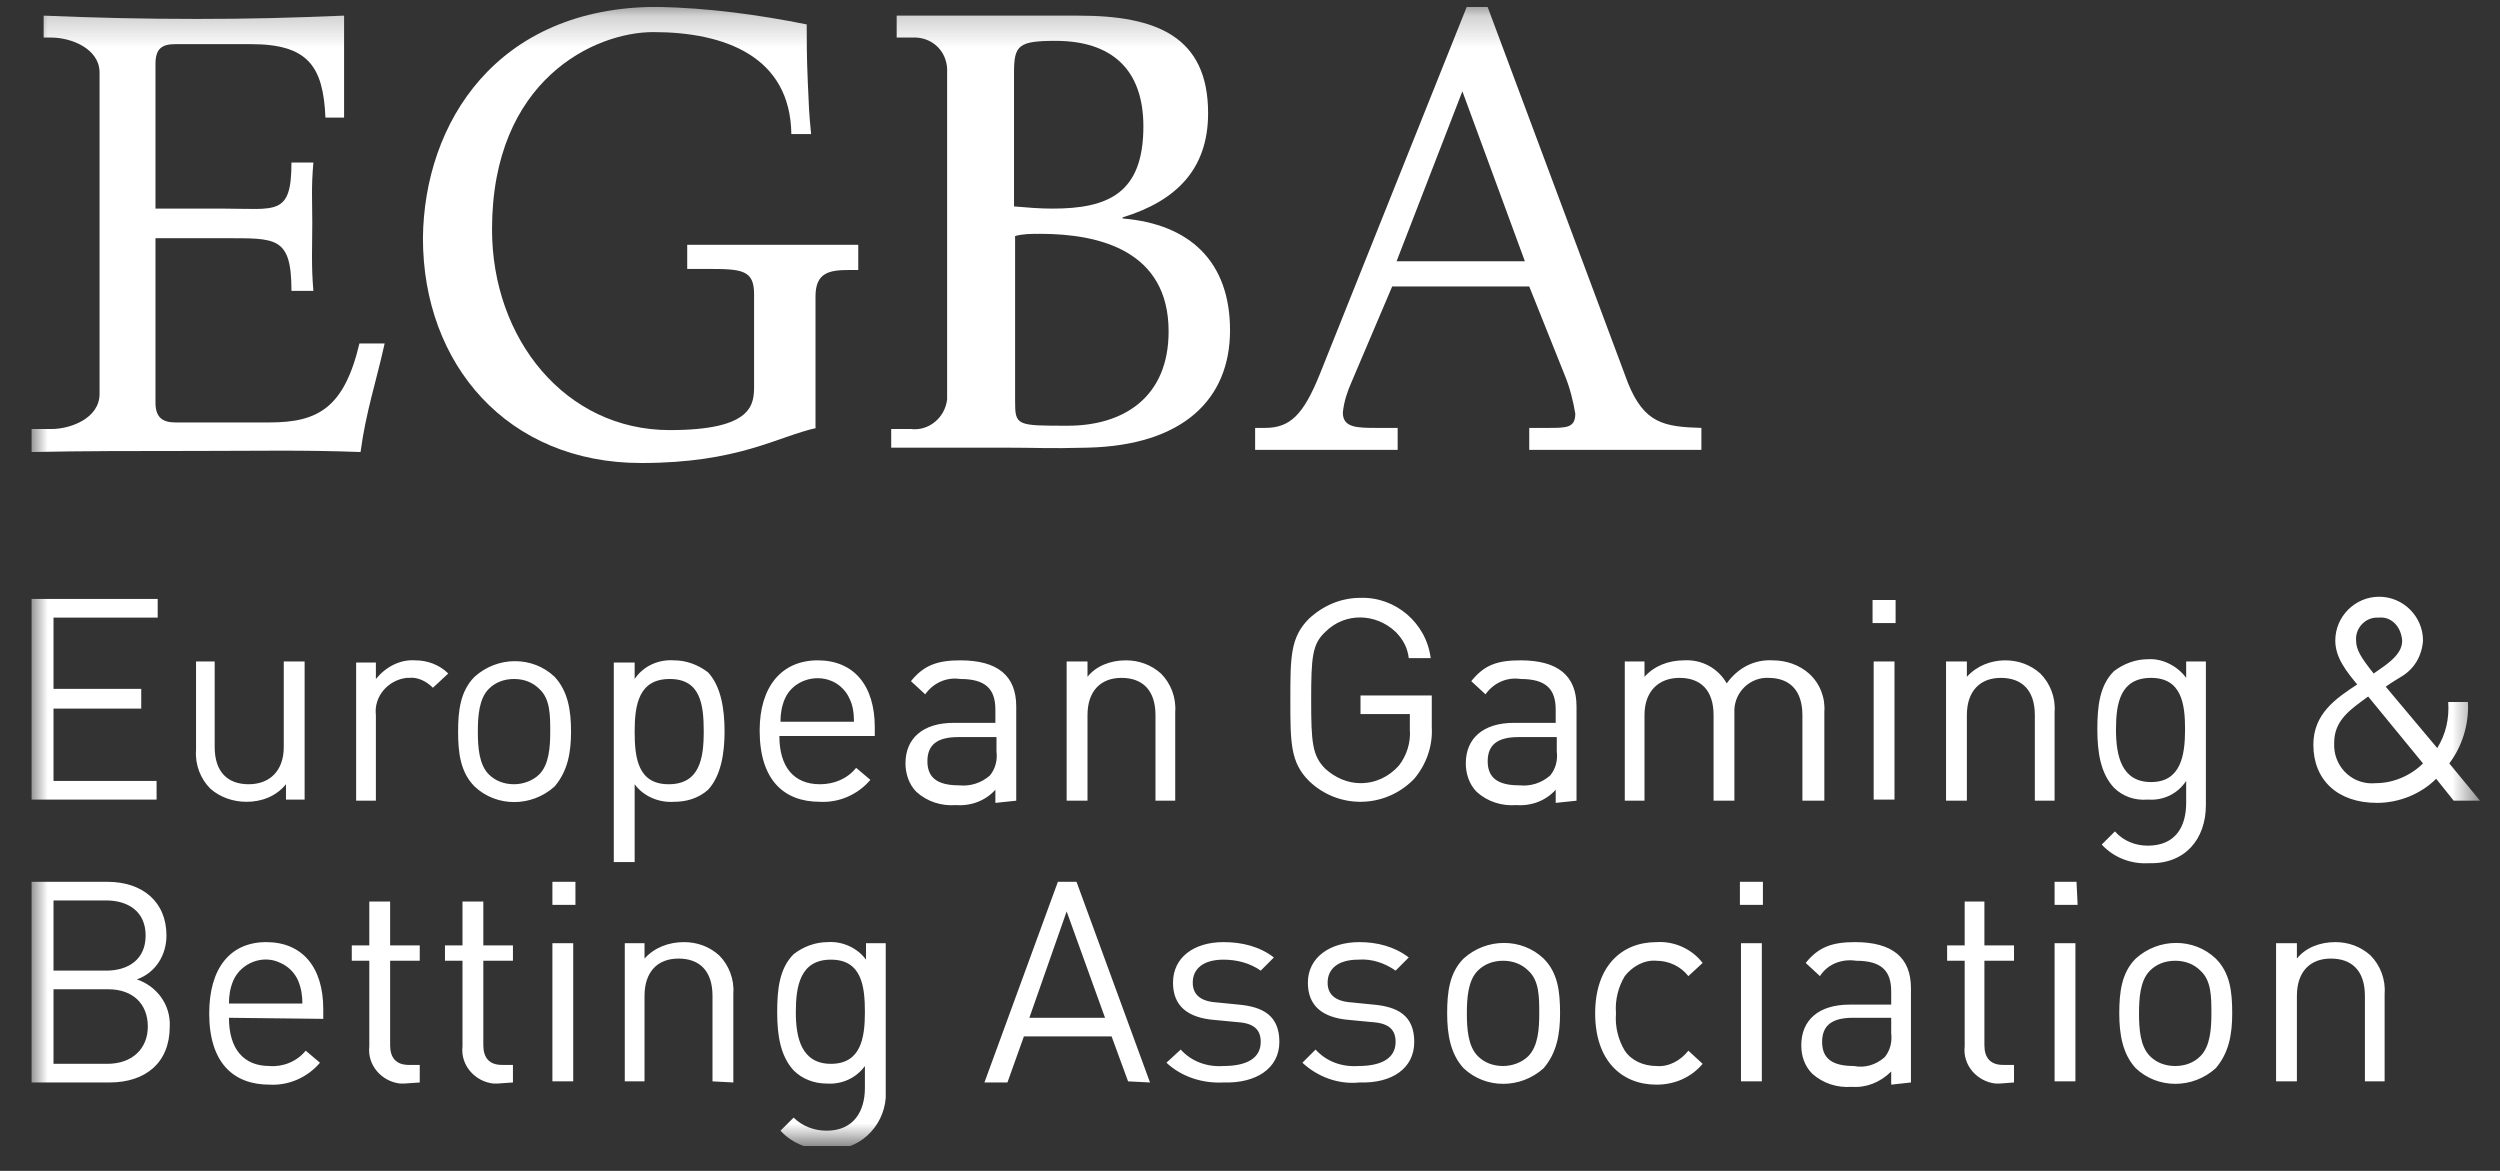 <svg xmlns="http://www.w3.org/2000/svg" width="79" height="37" viewBox="0 0 79 37" fill="none">
  <rect x="0" y="0" width="79" height="37" fill="#333333" stroke="none"/>
  <g clip-path="url(#clip0_1375_32598)">
    <mask id="mask0_1375_32598" style="mask-type:luminance" maskUnits="userSpaceOnUse" x="0" y="0" width="79" height="37">
      <path d="M78.369 0.217H0.998V36.217H78.369V0.217Z" fill="white"/>
    </mask>
    <g mask="url(#mask0_1375_32598)">
      <path d="M0.998 13.557H1.622C2.245 13.557 3.146 13.21 3.146 12.448V2.296C3.146 1.534 2.245 1.187 1.622 1.187H1.379V0.494C3.042 0.563 4.532 0.598 6.23 0.598C7.928 0.598 9.175 0.563 10.873 0.494V3.716H10.284C10.215 2.088 9.73 1.395 7.928 1.395H5.537C5.121 1.395 4.913 1.534 4.913 2.019V6.592H7.062C8.725 6.592 9.21 6.835 9.21 5.137H9.903C9.833 5.934 9.868 6.315 9.868 7.043C9.868 7.77 9.833 8.394 9.903 9.191H9.21C9.21 7.459 8.725 7.528 7.062 7.528H4.913V12.725C4.913 13.175 5.121 13.349 5.537 13.349H8.517C10.041 13.349 10.873 12.898 11.358 10.854H12.155C11.878 12.101 11.566 13.002 11.393 14.284C9.591 14.215 8.101 14.25 6.126 14.25C4.29 14.25 2.627 14.25 0.998 14.284V13.557Z" fill="white"/>
      <path d="M25.804 13.522C24.557 13.799 23.344 14.631 20.26 14.631C16.033 14.631 13.365 11.512 13.365 7.528C13.4 3.89 15.687 0.217 20.78 0.217C22.374 0.251 23.933 0.459 25.492 0.771C25.492 1.291 25.492 1.811 25.527 2.608C25.562 3.404 25.562 3.543 25.631 4.236H25.007C24.973 1.776 22.894 1.014 20.642 1.014C18.805 1.014 15.548 2.504 15.548 7.25C15.548 10.715 17.87 13.591 21.161 13.591C23.829 13.591 23.829 12.76 23.829 12.171V9.295C23.829 8.532 23.448 8.498 22.374 8.498H21.716V7.736C22.582 7.736 26.497 7.736 27.121 7.736V8.532H26.844C26.22 8.532 25.77 8.602 25.77 9.364V13.522H25.804Z" fill="white"/>
      <path d="M32.874 7.389C32.597 7.389 32.32 7.389 32.077 7.459V12.656C32.077 13.453 32.112 13.453 33.741 13.453C35.508 13.453 36.928 12.552 36.928 10.473C36.928 7.944 34.78 7.389 32.874 7.389ZM33.359 1.291C32.181 1.291 32.043 1.43 32.043 2.296V6.523C32.459 6.558 32.84 6.592 33.255 6.592C35.023 6.592 36.131 6.107 36.131 3.994C36.131 2.192 35.127 1.291 33.359 1.291ZM28.162 13.557H28.786C29.34 13.626 29.86 13.21 29.929 12.621C29.929 12.552 29.929 12.517 29.929 12.448V2.296C29.964 1.707 29.548 1.222 28.959 1.187C28.89 1.187 28.855 1.187 28.786 1.187H28.335V0.494H34.087C36.547 0.494 38.176 1.152 38.176 3.578C38.176 5.345 37.171 6.35 35.473 6.87V6.904C37.587 7.077 38.869 8.255 38.869 10.438C38.869 12.621 37.379 14.076 34.364 14.146C33.048 14.18 32.874 14.146 31.766 14.146C30.553 14.146 29.34 14.146 28.162 14.146V13.557Z" fill="white"/>
      <path d="M46.211 2.885L44.132 8.255H48.186L46.211 2.885ZM48.324 9.052H43.993L42.711 12.067C42.573 12.379 42.469 12.69 42.434 13.037C42.434 13.522 42.884 13.522 43.543 13.522H44.166V14.215C43.474 14.215 42.642 14.215 41.81 14.215H39.662V13.522H39.974C40.771 13.522 41.187 13.106 41.706 11.824L46.349 0.217H47.008L51.443 12.101C51.962 13.383 52.586 13.487 53.764 13.522V14.215H48.324V13.522H48.913C49.502 13.522 49.779 13.522 49.779 13.072C49.71 12.656 49.606 12.24 49.433 11.824L48.324 9.052Z" fill="white"/>
      <path d="M75.354 34.206V31.399C75.389 30.949 75.216 30.498 74.904 30.187C74.592 29.909 74.211 29.771 73.795 29.771C73.31 29.771 72.859 29.944 72.582 30.291V29.805H71.924V34.171H72.582V31.469C72.582 30.706 72.998 30.291 73.656 30.291C74.315 30.291 74.731 30.672 74.731 31.469V34.171H75.354V34.206ZM69.88 32.023C69.88 32.508 69.845 33.062 69.533 33.374C69.325 33.582 69.048 33.686 68.736 33.686C68.424 33.686 68.147 33.582 67.939 33.374C67.627 33.062 67.593 32.508 67.593 32.023C67.593 31.538 67.627 30.983 67.939 30.672C68.147 30.464 68.424 30.36 68.736 30.36C69.048 30.36 69.325 30.464 69.533 30.672C69.88 30.983 69.88 31.503 69.88 32.023ZM70.538 32.023C70.538 31.33 70.469 30.741 70.018 30.291C69.325 29.632 68.216 29.632 67.489 30.291C67.038 30.741 66.969 31.365 66.969 32.023C66.969 32.681 67.073 33.305 67.489 33.755C68.182 34.414 69.291 34.414 70.018 33.755C70.434 33.27 70.538 32.681 70.538 32.023ZM65.583 29.805H64.925V34.171H65.583V29.805ZM65.618 27.865H64.925V28.593H65.653L65.618 27.865ZM63.643 34.206V33.651H63.296C62.881 33.651 62.707 33.409 62.707 33.028V30.36H63.643V29.875H62.707V28.489H62.084V29.875H61.529V30.36H62.084V33.062C62.014 33.651 62.465 34.171 63.054 34.24C63.089 34.24 63.158 34.24 63.193 34.24L63.643 34.206ZM59.762 32.647C59.797 32.924 59.728 33.201 59.554 33.409C59.277 33.651 58.931 33.755 58.584 33.686C57.891 33.686 57.579 33.444 57.579 32.924C57.579 32.404 57.891 32.162 58.55 32.162H59.762V32.647ZM60.386 34.206V31.226C60.386 30.256 59.797 29.771 58.619 29.771C57.926 29.771 57.475 29.909 57.06 30.429L57.51 30.845C57.753 30.464 58.203 30.291 58.654 30.36C59.45 30.36 59.762 30.672 59.762 31.33V31.746H58.446C57.475 31.746 56.921 32.231 56.921 33.028C56.921 33.374 57.025 33.686 57.267 33.929C57.614 34.24 58.065 34.379 58.515 34.344C58.965 34.379 59.416 34.206 59.762 33.859V34.275L60.386 34.206ZM55.674 29.805H55.015V34.171H55.674V29.805ZM55.708 27.865H54.981V28.593H55.708V27.865ZM53.803 33.617L53.352 33.201C53.11 33.513 52.729 33.721 52.347 33.686C51.932 33.686 51.55 33.513 51.343 33.201C51.135 32.855 51.031 32.439 51.065 32.023C51.031 31.607 51.135 31.191 51.343 30.845C51.585 30.533 51.966 30.325 52.347 30.36C52.729 30.36 53.11 30.533 53.352 30.845L53.803 30.429C53.456 29.979 52.902 29.736 52.347 29.771C51.239 29.771 50.407 30.533 50.407 32.023C50.407 33.513 51.239 34.275 52.347 34.275C52.937 34.275 53.456 34.033 53.803 33.617ZM48.64 32.023C48.64 32.508 48.605 33.062 48.294 33.374C48.086 33.582 47.774 33.686 47.497 33.686C47.185 33.686 46.908 33.582 46.7 33.374C46.388 33.062 46.353 32.508 46.353 32.023C46.353 31.538 46.388 30.983 46.7 30.672C46.908 30.464 47.185 30.36 47.497 30.36C47.808 30.36 48.086 30.464 48.294 30.672C48.64 30.983 48.64 31.503 48.64 32.023ZM49.298 32.023C49.298 31.33 49.229 30.741 48.779 30.291C48.086 29.632 46.977 29.632 46.249 30.291C45.799 30.741 45.73 31.365 45.73 32.023C45.73 32.681 45.834 33.305 46.249 33.755C46.942 34.414 48.051 34.414 48.779 33.755C49.194 33.27 49.298 32.681 49.298 32.023ZM44.69 32.924C44.69 32.092 44.17 31.815 43.408 31.746L42.715 31.677C42.161 31.642 41.953 31.399 41.953 31.053C41.953 30.602 42.299 30.325 42.923 30.325C43.339 30.291 43.755 30.429 44.101 30.672L44.517 30.256C44.066 29.909 43.512 29.771 42.958 29.771C42.022 29.771 41.329 30.256 41.329 31.053C41.329 31.78 41.78 32.162 42.646 32.231L43.373 32.3C43.893 32.335 44.101 32.543 44.101 32.924C44.101 33.444 43.651 33.686 42.923 33.686C42.403 33.721 41.918 33.547 41.572 33.166L41.156 33.582C41.641 34.033 42.299 34.275 42.958 34.206C43.997 34.24 44.69 33.755 44.69 32.924ZM40.428 32.924C40.428 32.092 39.908 31.815 39.146 31.746L38.453 31.677C37.899 31.642 37.691 31.399 37.691 31.053C37.691 30.602 38.038 30.325 38.661 30.325C39.077 30.325 39.493 30.429 39.839 30.672L40.255 30.256C39.805 29.909 39.25 29.771 38.661 29.771C37.726 29.771 37.067 30.256 37.067 31.053C37.067 31.78 37.518 32.162 38.384 32.231L39.112 32.3C39.631 32.335 39.839 32.543 39.839 32.924C39.839 33.444 39.389 33.686 38.661 33.686C38.142 33.721 37.656 33.547 37.31 33.166L36.859 33.582C37.344 34.033 38.003 34.24 38.661 34.206C39.701 34.24 40.428 33.755 40.428 32.924ZM34.919 32.162H32.528L33.706 28.801L34.919 32.162ZM36.34 34.206L34.018 27.865H33.429L31.108 34.206H31.835L32.355 32.751H35.127L35.647 34.171L36.34 34.206ZM27.331 31.988C27.331 32.82 27.192 33.617 26.257 33.617C25.321 33.617 25.148 32.785 25.148 31.988C25.148 31.157 25.287 30.325 26.257 30.325C27.227 30.325 27.331 31.157 27.331 31.988ZM27.989 34.344V29.805H27.366V30.325C27.088 29.944 26.603 29.736 26.153 29.771C25.772 29.771 25.391 29.909 25.079 30.152C24.628 30.602 24.559 31.261 24.559 31.988C24.559 32.716 24.663 33.374 25.079 33.825C25.356 34.102 25.737 34.24 26.118 34.24C26.603 34.275 27.054 34.067 27.331 33.686V34.379C27.331 35.107 26.985 35.73 26.118 35.73C25.737 35.73 25.356 35.592 25.079 35.315L24.663 35.73C25.044 36.146 25.599 36.354 26.153 36.319C27.123 36.389 27.92 35.627 27.989 34.691C27.989 34.518 27.989 34.414 27.989 34.344ZM23.173 34.206V31.399C23.208 30.949 23.035 30.498 22.723 30.187C22.411 29.909 22.03 29.771 21.614 29.771C21.129 29.771 20.678 29.944 20.367 30.291V29.805H19.743V34.171H20.367V31.469C20.367 30.706 20.782 30.291 21.441 30.291C22.099 30.291 22.515 30.672 22.515 31.469V34.171L23.173 34.206ZM18.114 29.805H17.456V34.171H18.114V29.805ZM18.184 27.865H17.456V28.593H18.184V27.865ZM16.209 34.206V33.651H15.862C15.447 33.651 15.273 33.409 15.273 33.028V30.36H16.209V29.875H15.273V28.489H14.615V29.875H14.061V30.36H14.615V33.062C14.546 33.651 14.996 34.171 15.585 34.24C15.62 34.24 15.689 34.24 15.724 34.24L16.209 34.206ZM13.264 34.206V33.651H12.917C12.501 33.651 12.328 33.409 12.328 33.028V30.36H13.264V29.875H12.328V28.489H11.67V29.875H11.116V30.36H11.67V33.062C11.601 33.651 12.051 34.171 12.64 34.24C12.675 34.24 12.744 34.24 12.779 34.24L13.264 34.206ZM9.556 31.711H7.235C7.235 31.469 7.269 31.226 7.373 30.983C7.616 30.429 8.309 30.152 8.863 30.429C9.106 30.533 9.314 30.741 9.418 30.983C9.522 31.226 9.556 31.469 9.556 31.711ZM10.215 32.196V31.884C10.215 30.568 9.556 29.771 8.413 29.771C7.269 29.771 6.611 30.602 6.611 32.023C6.611 33.582 7.373 34.275 8.517 34.275C9.14 34.31 9.73 34.033 10.111 33.582L9.66 33.201C9.383 33.547 8.933 33.721 8.517 33.686C7.685 33.686 7.235 33.132 7.235 32.162L10.215 32.196ZM4.671 32.439C4.671 33.132 4.186 33.617 3.389 33.617H1.691V31.261H3.423C4.186 31.261 4.671 31.711 4.671 32.439ZM4.602 29.563C4.602 30.325 4.047 30.672 3.354 30.672H1.691V28.454H3.354C4.047 28.454 4.602 28.801 4.602 29.563ZM5.364 32.439C5.398 31.746 4.948 31.157 4.324 30.949C4.913 30.741 5.26 30.187 5.26 29.563C5.26 28.489 4.498 27.865 3.389 27.865H0.998V34.206H3.458C4.602 34.206 5.364 33.582 5.364 32.439Z" fill="white"/>
      <path d="M76.567 24.124C76.186 24.505 75.631 24.748 75.077 24.748C74.384 24.817 73.795 24.297 73.76 23.604C73.76 23.57 73.76 23.535 73.76 23.466C73.76 22.738 74.315 22.392 74.834 22.01L76.567 24.124ZM75.909 20.243C75.909 20.59 75.631 20.832 75.354 21.04L75.008 21.283C74.592 20.763 74.453 20.52 74.453 20.243C74.419 19.862 74.731 19.516 75.112 19.516C75.146 19.516 75.181 19.516 75.181 19.516C75.562 19.481 75.874 19.793 75.909 20.243C75.909 20.209 75.909 20.209 75.909 20.243ZM78.369 25.302L77.398 24.124C77.814 23.57 78.022 22.877 77.987 22.184H77.364C77.398 22.703 77.294 23.189 77.017 23.639L75.389 21.699C75.527 21.595 75.874 21.387 75.874 21.387C76.29 21.144 76.532 20.728 76.567 20.243C76.567 19.481 75.943 18.857 75.181 18.857C74.419 18.857 73.795 19.481 73.795 20.243C73.795 20.798 74.176 21.248 74.488 21.629C73.795 22.08 73.102 22.565 73.102 23.535C73.102 24.644 73.864 25.371 75.112 25.371C75.805 25.371 76.498 25.094 76.983 24.609L77.537 25.302H78.369ZM69.048 23.05C69.048 23.881 68.909 24.713 67.974 24.713C67.038 24.713 66.865 23.881 66.865 23.05C66.865 22.218 67.004 21.421 67.974 21.421C68.944 21.421 69.048 22.253 69.048 23.05ZM69.706 25.441V20.902H69.083V21.421C68.806 21.04 68.32 20.798 67.87 20.832C67.489 20.832 67.108 20.971 66.796 21.213C66.346 21.664 66.276 22.322 66.276 23.05C66.276 23.777 66.38 24.436 66.796 24.886C67.073 25.163 67.454 25.302 67.87 25.267C68.355 25.302 68.806 25.094 69.083 24.678V25.371C69.083 26.134 68.736 26.723 67.87 26.723C67.489 26.723 67.108 26.584 66.831 26.272L66.415 26.688C66.796 27.104 67.35 27.312 67.905 27.277C69.048 27.312 69.706 26.515 69.706 25.441ZM64.925 25.302V22.495C64.96 22.045 64.786 21.595 64.475 21.283C64.163 21.006 63.782 20.867 63.366 20.867C62.915 20.867 62.465 21.04 62.153 21.387V20.902H61.495V25.302H62.153V22.599C62.153 21.837 62.569 21.421 63.227 21.421C63.885 21.421 64.301 21.802 64.301 22.599V25.302H64.925ZM59.866 20.902H59.208V25.267H59.866V20.902ZM59.901 18.961H59.173V19.689H59.901V18.961ZM57.649 25.302V22.495C57.683 22.045 57.51 21.595 57.164 21.283C56.852 21.006 56.436 20.867 56.02 20.867C55.431 20.832 54.911 21.11 54.565 21.595C54.288 21.11 53.768 20.832 53.214 20.867C52.729 20.867 52.278 21.04 51.966 21.387V20.902H51.343V25.302H51.966V22.599C51.966 21.837 52.417 21.421 53.075 21.421C53.733 21.421 54.149 21.802 54.149 22.599V25.302H54.807V22.53C54.773 21.941 55.223 21.456 55.778 21.421C55.812 21.421 55.847 21.421 55.882 21.421C56.54 21.421 56.956 21.802 56.956 22.599V25.302H57.649ZM49.194 23.743C49.229 24.02 49.16 24.297 48.986 24.505C48.709 24.748 48.363 24.852 48.016 24.817C47.323 24.817 47.011 24.574 47.011 24.055C47.011 23.535 47.323 23.292 47.982 23.292H49.194V23.743ZM49.818 25.302V22.322C49.818 21.352 49.229 20.867 48.051 20.867C47.323 20.867 46.908 21.006 46.492 21.525L46.942 21.941C47.185 21.595 47.601 21.387 48.051 21.456C48.848 21.456 49.16 21.768 49.16 22.426V22.842H47.843C46.873 22.842 46.319 23.327 46.319 24.124C46.319 24.436 46.422 24.782 46.665 25.025C47.011 25.337 47.462 25.475 47.912 25.441C48.398 25.475 48.848 25.302 49.16 24.956V25.371L49.818 25.302ZM45.244 22.981V21.976H42.992V22.565H44.551V23.05C44.586 23.466 44.447 23.881 44.205 24.193C43.893 24.54 43.477 24.748 42.992 24.748C42.577 24.748 42.195 24.574 41.883 24.297C41.468 23.881 41.433 23.466 41.433 22.114C41.433 20.763 41.468 20.347 41.883 19.966C42.507 19.343 43.477 19.377 44.101 19.966C44.344 20.209 44.482 20.486 44.517 20.798H45.21C45.071 19.689 44.101 18.857 42.992 18.892C42.369 18.892 41.814 19.135 41.364 19.55C40.775 20.139 40.775 20.763 40.775 22.114C40.775 23.466 40.775 24.089 41.364 24.678C42.299 25.579 43.755 25.545 44.655 24.644L44.69 24.609C45.071 24.159 45.279 23.57 45.244 22.981ZM37.137 25.302V22.495C37.171 22.045 36.998 21.595 36.686 21.283C36.374 21.006 35.993 20.867 35.578 20.867C35.092 20.867 34.642 21.04 34.365 21.387V20.902H33.706V25.302H34.365V22.599C34.365 21.837 34.781 21.421 35.439 21.421C36.097 21.421 36.513 21.802 36.513 22.599V25.302H37.137ZM31.489 23.743C31.524 24.02 31.454 24.297 31.281 24.505C31.004 24.748 30.657 24.852 30.311 24.817C29.618 24.817 29.306 24.574 29.306 24.055C29.306 23.535 29.618 23.292 30.276 23.292H31.489V23.743ZM32.113 25.302V22.322C32.113 21.352 31.524 20.867 30.346 20.867C29.652 20.867 29.202 21.006 28.786 21.525L29.237 21.941C29.479 21.595 29.895 21.387 30.346 21.456C31.142 21.456 31.454 21.768 31.454 22.426V22.842H30.138C29.167 22.842 28.613 23.327 28.613 24.124C28.613 24.436 28.717 24.782 28.96 25.025C29.306 25.337 29.756 25.475 30.207 25.441C30.692 25.475 31.142 25.302 31.454 24.956V25.371L32.113 25.302ZM26.985 22.807H24.663C24.663 22.565 24.698 22.322 24.802 22.08C25.044 21.525 25.737 21.283 26.292 21.525C26.534 21.629 26.742 21.837 26.846 22.08C26.95 22.288 26.985 22.53 26.985 22.807ZM27.643 23.258V22.981C27.643 21.664 26.985 20.867 25.841 20.867C24.698 20.867 24.005 21.699 24.005 23.084C24.005 24.644 24.767 25.337 25.91 25.337C26.534 25.371 27.123 25.094 27.504 24.644L27.054 24.263C26.777 24.609 26.361 24.782 25.91 24.782C25.079 24.782 24.628 24.228 24.628 23.258H27.643ZM22.238 23.119C22.238 23.985 22.099 24.782 21.129 24.782C20.159 24.782 20.055 23.951 20.055 23.119C20.055 22.253 20.193 21.456 21.164 21.456C22.134 21.456 22.238 22.253 22.238 23.119ZM22.896 23.119C22.896 22.426 22.792 21.699 22.376 21.248C22.064 21.006 21.683 20.867 21.302 20.867C20.817 20.832 20.332 21.04 20.055 21.456V20.936H19.396V27.242H20.055V24.782C20.332 25.163 20.817 25.371 21.302 25.337C21.683 25.337 22.064 25.233 22.376 24.956C22.792 24.505 22.896 23.777 22.896 23.119ZM17.387 23.119C17.387 23.604 17.352 24.159 17.04 24.471C16.832 24.678 16.521 24.782 16.244 24.782C15.932 24.782 15.655 24.678 15.447 24.471C15.135 24.159 15.1 23.604 15.1 23.119C15.1 22.634 15.135 22.08 15.447 21.768C15.655 21.56 15.932 21.456 16.244 21.456C16.555 21.456 16.832 21.56 17.04 21.768C17.387 22.08 17.387 22.599 17.387 23.119ZM18.045 23.119C18.045 22.426 17.941 21.837 17.526 21.387C16.832 20.728 15.724 20.728 14.996 21.387C14.546 21.837 14.476 22.461 14.476 23.119C14.476 23.777 14.546 24.401 14.996 24.852C15.689 25.51 16.798 25.51 17.526 24.852C17.941 24.366 18.045 23.777 18.045 23.119ZM14.165 21.283C13.887 21.006 13.506 20.867 13.125 20.867C12.64 20.832 12.19 21.075 11.878 21.456V20.936H11.254V25.302H11.878V22.599C11.808 22.01 12.259 21.491 12.848 21.421C12.883 21.421 12.883 21.421 12.917 21.421C13.194 21.387 13.472 21.525 13.68 21.733L14.165 21.283ZM9.626 25.302V20.902H8.967V23.604C8.967 24.366 8.517 24.782 7.858 24.782C7.2 24.782 6.784 24.401 6.784 23.604V20.902H6.195V23.708C6.161 24.159 6.334 24.609 6.646 24.921C6.958 25.198 7.373 25.337 7.789 25.337C8.274 25.337 8.725 25.163 9.037 24.782V25.267H9.626V25.302ZM4.948 25.302V24.678H1.691V22.392H4.463V21.768H1.691V19.516H4.983V18.927H0.998V25.267H4.948V25.302Z" fill="white"/>
    </g>
  </g>
  <defs>
    <clipPath id="clip0_1375_32598">
      <rect width="78" height="36" fill="white" transform="translate(0.404 0.217)"/>
    </clipPath>
  </defs>
</svg>